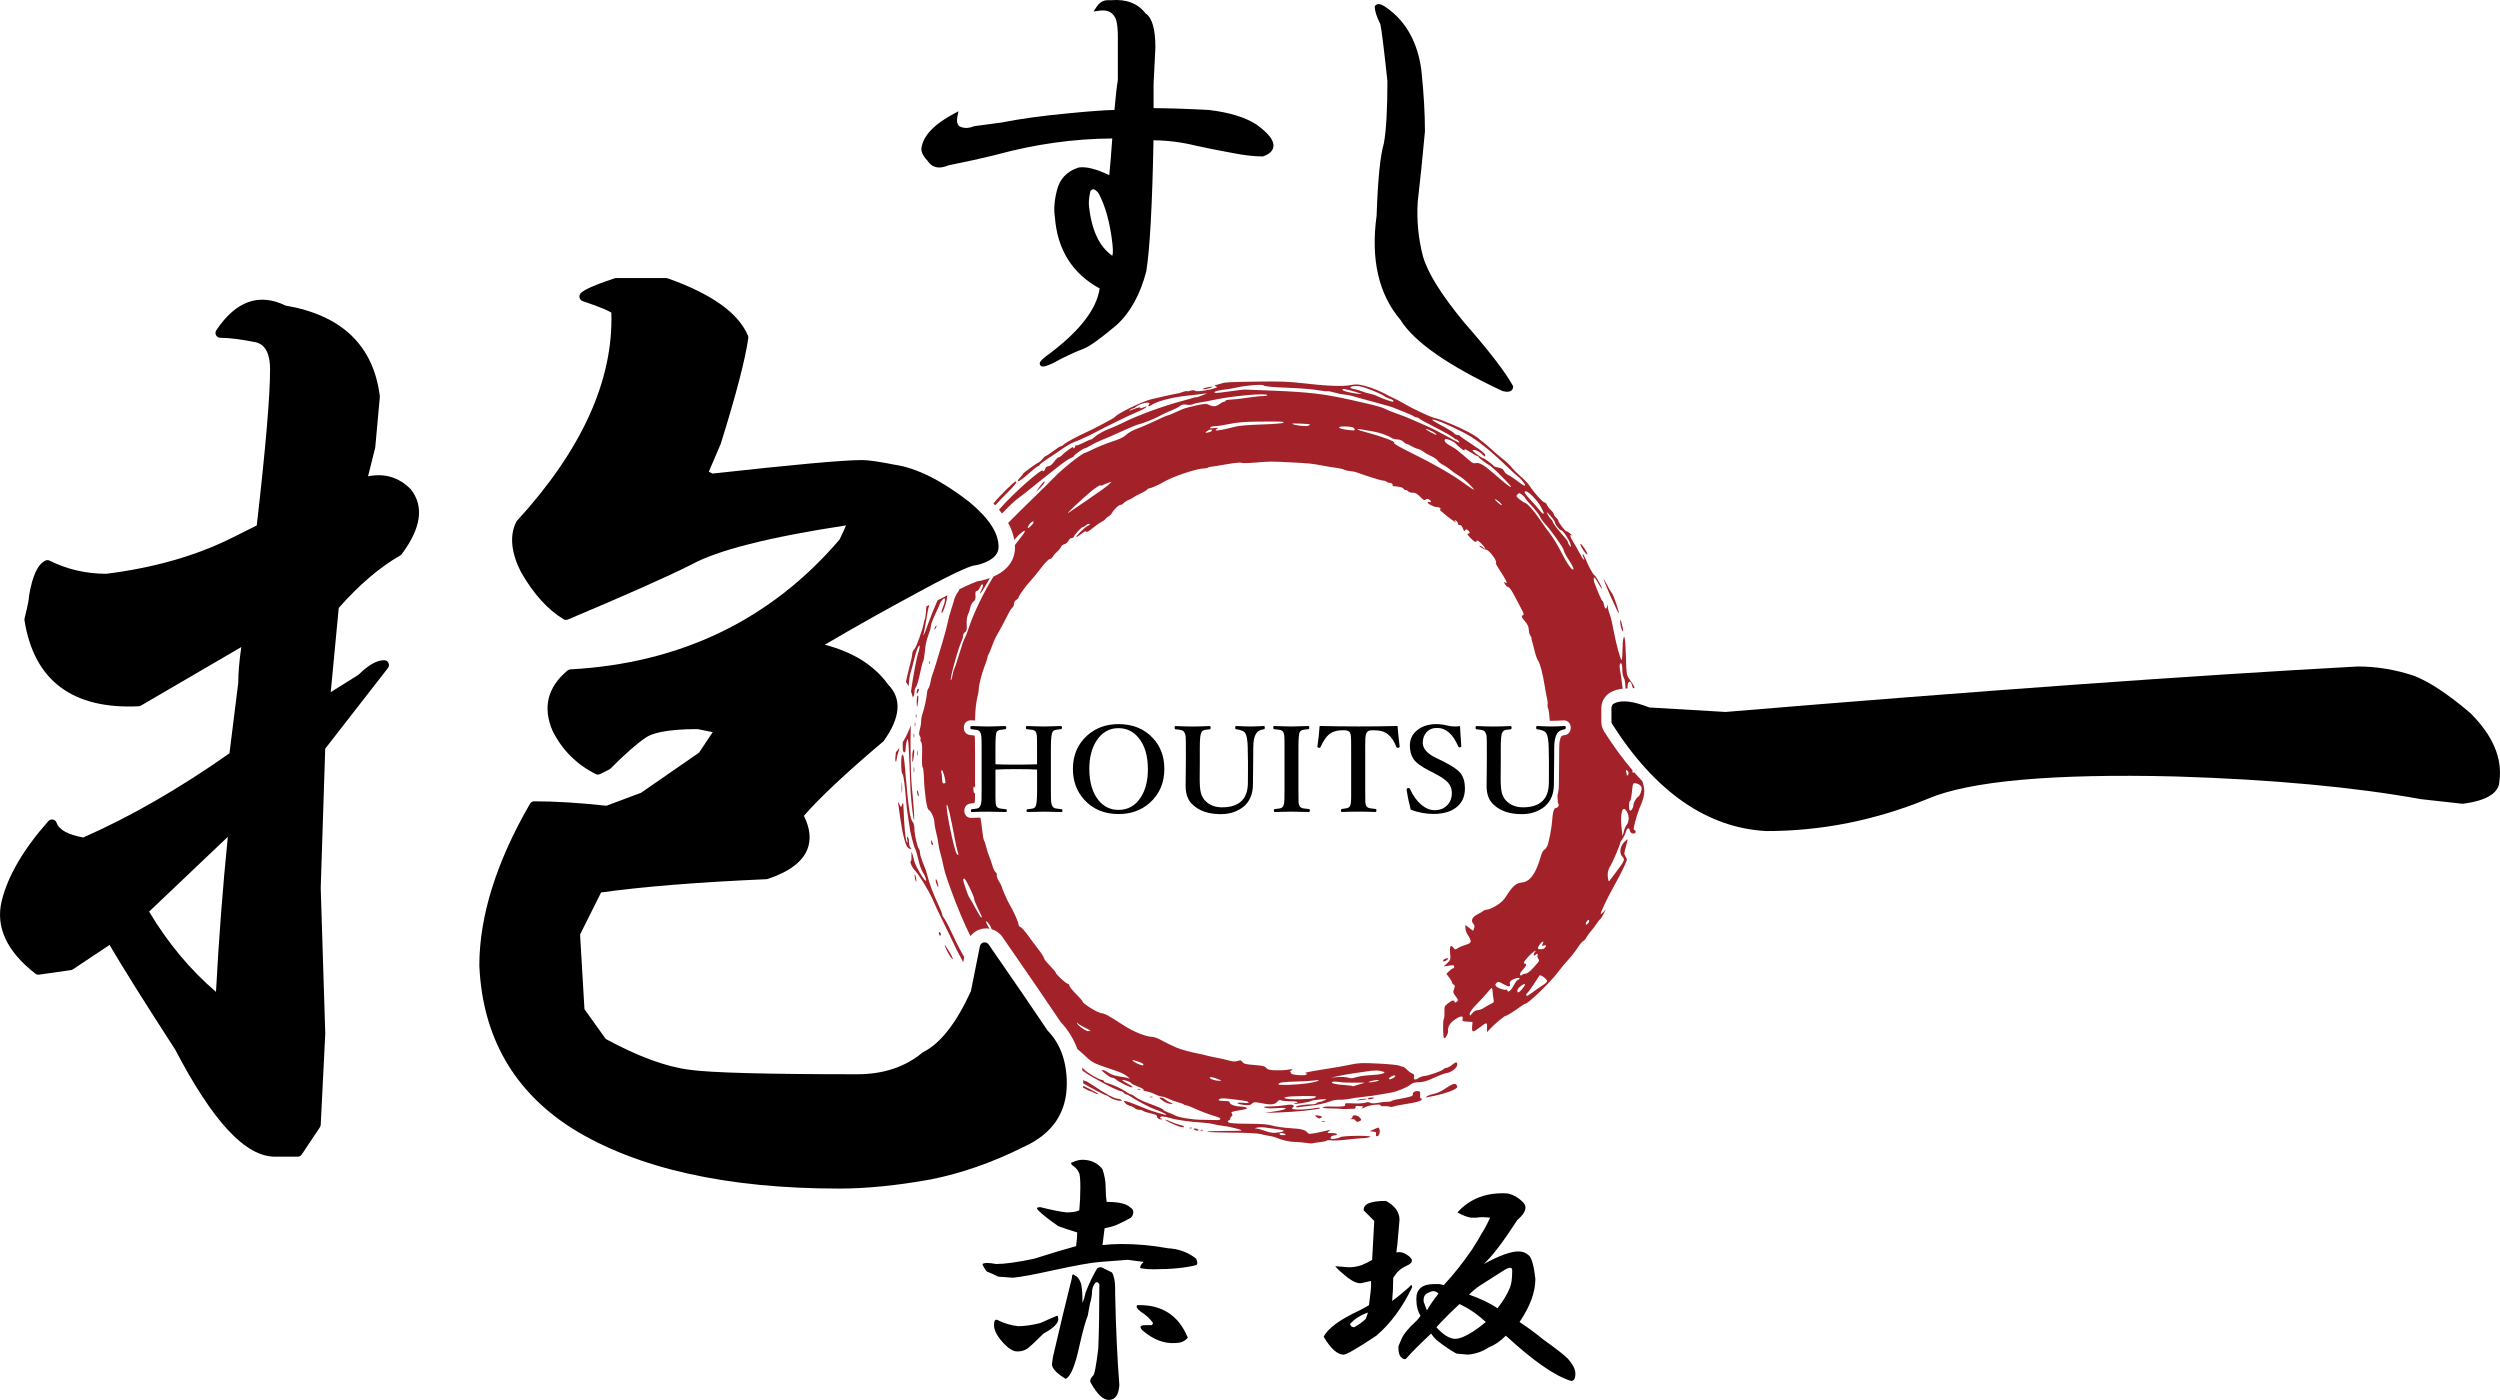 <?xml version="1.0" encoding="UTF-8"?>
<svg id="_レイヤー_2" data-name="レイヤー 2" xmlns="http://www.w3.org/2000/svg" viewBox="0 0 160.724 90">
  <defs>
    <style>
      .cls-1 {
        fill: #a3222a;
      }
    </style>
  </defs>
  <g id="logo">
    <g>
      <g>
        <path class="cls-1" d="M58.874,46.029c0,.098.016.137.036.089.02-.049.02-.129,0-.178-.02-.049-.036-.008-.036.089Z"/>
        <path class="cls-1" d="M58.767,47.399c.019-.048.02-.144.002-.213-.018-.069-.033-.03-.035.087-.001.118.014.174.033.125Z"/>
        <path class="cls-1" d="M58.649,48.641c0,.496.038.467.104-.077.036-.293.028-.403-.027-.369-.042.026-.077.227-.077.446Z"/>
        <path class="cls-1" d="M58.805,46.563h.001c-.002.117.013.174.032.126.019-.048.02-.144.003-.213-.018-.069-.035-.03-.036.087Z"/>
        <path class="cls-1" d="M58.769,49.639c.018-.068.019-.196.002-.284-.017-.089-.031-.033-.032.124-.001.157.013.229.031.161Z"/>
        <path class="cls-1" d="M58.811,56.226c-.018.018-.011.134.016.257.064.292.122.235.062-.062-.025-.125-.06-.212-.078-.194Z"/>
        <path class="cls-1" d="M60.356,59.976c0,.06.023.132.052.161.028.028.064.015.079-.03.015-.045-.008-.118-.052-.161-.058-.058-.079-.05-.079.03Z"/>
        <path class="cls-1" d="M57.99,50.918c.015-.146.015-.387,0-.533-.015-.146-.028-.027-.028.267,0,.293.012.413.028.266Z"/>
        <path class="cls-1" d="M58.223,48.171c0-.284.078-.649.14-.649.028,0,.075.696.104,1.547.029.85.063,1.69.075,1.866.048.685.173,1.725.213,1.765.049.049-.002-.789-.126-2.049-.088-.898-.109-2.663-.077-4.02-.113.338-.28.699-.512,1.085-.008.283-.006.484.007.525.065.204.175.16.175-.07Z"/>
        <path class="cls-1" d="M57.814,48.071c-.036.053-.072.106-.11.16-.032.045-.067.087-.104.127-.005.032-.009.062-.013.087-.032.214-.039.438-.015.498.026.066.06-.005.083-.176.022-.156.061-.318.086-.359.022-.035.047-.161.073-.337Z"/>
        <path class="cls-1" d="M58.52,54.476c-.047-.047-.084-.204-.084-.35,0-.146-.036-.288-.079-.315-.055-.034-.065.024-.032.191.037.196.031.216-.034.111-.082-.131-.162-.992-.207-2.217-.011-.315-.021-.336-.085-.178l-.072.178-.104-.178-.104-.178.036.213c.019.118.07.47.113.782.149,1.093.353,1.865.52,1.978.174.116.262.091.132-.038Z"/>
        <path class="cls-1" d="M58.951,48.411c-.001.157.013.229.031.161.018-.068.018-.196.001-.284-.017-.089-.032-.033-.032.124Z"/>
        <path class="cls-1" d="M58.547,43.219c.053-.157.148-.507.21-.778.132-.568.32-1.037.366-.915.018.047-.014.222-.071.391-.133.396-.34,1.519-.486,2.535.046.12.085.248.116.383.005-.013.011-.021.016-.026.051-.043.093-.183.093-.313,0-.129.044-.279.099-.334.054-.054.166-.43.249-.833.082-.404.178-.769.211-.812.034-.043.082-.319.108-.611.045-.513.093-.718.303-1.299.053-.148.096-.333.096-.413,0-.079.128-.413.285-.741.156-.328.284-.616.284-.642,0-.026.064-.127.141-.226.213-.271.252-.052.073.404-.082.207-.132.393-.111.413.074.074.313-.598.36-1.016.005-.039.01-.078.017-.118-.194.1-.404.211-.635.334-.241.549-.459,1.089-.624,1.559-.123.351-.242.655-.265.675-.023.021-.022-.026.002-.104.023-.078.103-.51.178-.96.071-.426.117-.679.185-.888-.043.023-.085.046-.129.07-.02.011-.04.022-.06.033-.007.064-.012.132-.017.204-.02.286-.052.544-.07.573-.018.03-.047.131-.065.227-.087.478-.496,1.629-.619,1.739-.077.069-.14.209-.14.31-.001.102-.067.425-.148.718-.083.301-.175.69-.26,1.078.06.088.118.182.172.282.039-.472.081-.741.134-.899Z"/>
        <path class="cls-1" d="M77.528,25.009c.157-.026.333-.076.391-.112.07-.043.01-.05-.178-.02-.157.026-.333.076-.391.112-.07.043-.009.05.178.02Z"/>
        <path class="cls-1" d="M64.671,31.766c.583-.571.766-.811.616-.811-.091,0-1.126,1.029-1.421,1.413.039.041.078.081.116.122.225-.253.46-.5.689-.724Z"/>
        <path class="cls-1" d="M102.038,35.648c.069,0-.081-.283-.304-.574-.203-.263-.162-.031.051.291.103.156.217.283.253.283Z"/>
        <path class="cls-1" d="M104.072,39.423c.033-.093-.334-1.162-.44-1.282-.053-.061-.195-.303-.315-.538-.374-.731-.246-.333.255.797.264.594.489,1.055.5,1.024Z"/>
        <path class="cls-1" d="M59.005,44.287c-.039.024-.07.114-.07.2.001.127.014.136.07.049.09-.14.09-.305,0-.249Z"/>
        <path class="cls-1" d="M104.271,40.122c-.083-.312-.104-.343-.108-.165-.002.121.033.328.079.46.127.362.148.145.03-.295Z"/>
        <path class="cls-1" d="M59.057,51.191c.02-.02.014-.121-.012-.225-.026-.104-.064-.173-.083-.154-.02.02-.014.121.012.225.026.104.064.173.083.154Z"/>
        <path class="cls-1" d="M60.142,40.27c-.038.058-.069.138-.069.178,0,.039.031.023.069-.036.038-.058.069-.138.069-.178,0-.039-.031-.023-.069.036Z"/>
        <path class="cls-1" d="M60.74,60.749c-.046,0,.208.543.342.733.258.362.217.138-.054-.302-.146-.237-.276-.431-.288-.431Z"/>
        <path class="cls-1" d="M59.721,42.575c-.003.075.014.117.037.094.024-.024.026-.085.006-.136-.023-.057-.04-.04-.043.043Z"/>
        <path class="cls-1" d="M59.001,44.716c-.037.023-.068.205-.068.405,0,.451.038.422.094-.072.026-.232.016-.359-.026-.333Z"/>
        <path class="cls-1" d="M88.327,72.604l-.275.123.224.023c.182.019.217.049.187.162-.024.092,0,.138.071.138.121,0,.216-.287.15-.456-.052-.137-.024-.138-.357.01Z"/>
        <path class="cls-1" d="M88.141,70.659c.279-.067.288-.098.03-.098-.124,0-.225.032-.225.072,0,.043.079.053.195.026Z"/>
        <path class="cls-1" d="M67.131,30.958c-.031.001-.165.153-.297.337l-.242.336.23-.213c.242-.225.404-.464.309-.459Z"/>
        <path class="cls-1" d="M92.872,70.013c-.204.138-.492.271-.64.297-.149.025-.35.091-.447.146-.233.131-.205.129.54-.031.633-.135,1.263-.374,1.348-.51.024-.04.007-.117-.039-.172-.103-.124-.263-.068-.762.269Z"/>
        <path class="cls-1" d="M85.191,72.079c-.048-.019-.144-.02-.213-.002v-.001c-.069.018-.029.034.088.036.117.001.174-.014.125-.033Z"/>
        <path class="cls-1" d="M84.635,71.808c.159.12.183.123.312.042.071-.045.053-.072-.071-.105-.297-.079-.396-.054-.241.063Z"/>
        <path class="cls-1" d="M87.868,70.659c.056-.05-.386-.012-.563.048-.12.041-.062.047.178.019.196-.022.369-.053.386-.068Z"/>
        <path class="cls-1" d="M105.369,52.038c.376-.834.422-1.182.235-1.756-.006-.018-.011-.036-.017-.052-.172-.183-.343-.371-.512-.567-.099.033-.176-.025-.112-.132 0-0.0 0-0.0 0-0-.635-.747-1.246-1.579-1.831-2.499-.119-.187-.183-.405-.183-.627v-.878c0-.442.25-.847.645-1.045.219-.11.461-.178.727-.206-.008-.066-.017-.133-.025-.202-.048-.391-.112-.835-.143-.987-.06-.295-.022-.495.082-.431.035.022.064.206.064.41s.044.434.098.511c.059.084.095.329.104.686.044-.001.087-.003.132-.002-.001-.269.042-.438.13-.438.064,0,.126.089.151.213.024.118.071.213.105.213.126,0,.068-.121-.323-.673-.116-.164-.14-.345-.16-1.2-.013-.554-.044-1.119-.07-1.256-.044-.238-.048-.241-.099-.071-.03.098-.057.464-.061.814-.004.354-.034.607-.067.569-.068-.076-.328-1.016-.437-1.578-.183-.947-.227-1.138-.324-1.388-.057-.148-.108-.356-.113-.463-.008-.168-.014-.172-.041-.034-.046.239-.15.194-.203-.089-.026-.137-.07-.249-.099-.249-.047,0-.247-.448-.499-1.114-.047-.124-.074-.284-.06-.355.018-.091.094-.009.256.279.127.225.247.409.267.409.07,0-.388-.836-.479-.871-.094-.037-.37-.549-.599-1.11-.07-.171-.138-.277-.152-.235-.014.041.012.145.057.23.058.11.06.141.003.106-.044-.027-.159-.205-.255-.397-.097-.191-.272-.499-.39-.684-.25-.395-.291-.605-.085-.444.07.055.032.012-.086-.096-.118-.107-.25-.195-.294-.195-.085,0-.53-.583-.53-.694,0-.037-.064-.124-.142-.195-.078-.071-.142-.166-.142-.212,0-.046-.083-.161-.186-.256-.102-.095-.213-.244-.247-.332-.034-.088-.106-.16-.16-.16-.107,0-.71-.67-.958-1.067-.086-.137-.343-.409-.571-.604-.228-.196-.491-.46-.586-.586-.095-.127-.364-.381-.599-.566-.234-.184-.574-.474-.753-.644-.18-.17-.404-.362-.498-.426-.094-.064-.187-.137-.207-.161-.162-.202-1.1-.704-1.92-1.026-.176-.069-.416-.166-.534-.216-.117-.049-.325-.114-.462-.144-.27-.059-1.455-.621-2.026-.961-.196-.116-.435-.244-.534-.283-.098-.04-.233-.104-.302-.143-.531-.303-1.139-.556-1.637-.68-.403-.101-.549-.107-.898-.038-.491.096-1.558.052-3.101-.129-.827-.098-1.465-.12-2.844-.1-1.825.026-2.126.041-2.311.112-.059.023-.203.064-.32.091-.187.044-.196.056-.072.102.122.045.107.062-.107.132-.441.141-1.155.229-1.247.152-.052-.044-.151-.047-.254-.009-.092.035-.204.05-.246.035-.043-.015-.171.01-.284.055-.113.046-.27.09-.348.099s-.366.068-.64.132c-.273.064-.719.165-.991.225-.579.129-2.237.934-2.377,1.155-.043.068-1.388.78-1.93,1.022-.525.234-1.273.645-1.354.742-.047.057-.123.103-.17.103-.047,0-.275.143-.507.318-.232.175-.448.319-.482.32-.033.001-.126.085-.205.186-.079.101-.196.205-.259.231-.173.072-1.0.68-1.002.737-.001.028-.089.137-.195.244-.125.126-.162.204-.106.223.049.016.34-.197.648-.475.308-.278.595-.504.639-.504s.079-.027.079-.06c0-.05.438-.371.842-.616.065-.039.336-.226.603-.414.268-.189.607-.386.755-.438.148-.052.329-.126.403-.164.073-.038.229-.109.347-.158.118-.049.358-.166.534-.259.853-.455,2.292-1.158,2.737-1.339.274-.111.546-.249.605-.306.112-.11.09-.107-.249.03-.059.024-.106.01-.106-.032,0-.041-.184.004-.409.1-.225.097-.347.127-.271.067.076-.059.17-.108.208-.108.039,0,.12-.043.182-.095.318-.271,1.062-.398.851-.145-.104.126.005.127.187.003.335-.229,1.307-.485,2.203-.58.508-.054,1.036-.117,1.173-.141.215-.037.2-.023-.106.102-.195.08-.387.14-.426.135-.04-.006-.121.008-.179.032-.058.023-.418.126-.798.226-1.19.317-2.825.923-3.771,1.399-.225.113-.589.274-.809.356-.401.15-.816.389-1.028.593-.062.06-.144.108-.182.108-.039,0-.257.095-.484.212-.228.116-.442.194-.477.173-.035-.022-.054-.001-.044.046.011.047-.025.102-.079.121-.066.024-.081.006-.043-.056.077-.124-.535.303-.705.492-.075.082-.177.15-.227.15-.05,0-.181.126-.291.28-.125.176-.267.289-.378.302-.098.012-.178.06-.178.107,0,.047-.04.125-.089.174-.069.069-.089.069-.089.002,0-.218-1.952,1.505-2.718,2.401-.03.036-.063.073-.095.111.068.081.131.162.192.243.426-.458.825-.837,1.108-1.035.126-.089.437-.33.69-.538.467-.381.805-.651,1.847-1.469.317-.249.664-.484.772-.523.107-.038.195-.093.195-.122,0-.07.607-.503.706-.503.044,0,.2-.077.347-.17.148-.093.443-.241.657-.327.517-.211.688-.286,1.544-.674.401-.182.798-.344.882-.36.246-.048,1.141-.406,1.41-.565.137-.081.44-.224.675-.317.235-.094.505-.23.601-.304.132-.101.239-.123.439-.089.148.025.329.01.411-.034.081-.043.267-.091.414-.107.147-.016.572-.095.943-.175,1.173-.254,3.414-.449,3.414-.297,0,.035-.12.061-.267.057-.146-.004-.603.045-1.013.108-.41.062-.891.117-1.067.12-.176.003-.33.038-.343.077-.013.039-.065.071-.115.071-.05,0-.172.064-.272.142-.208.163-.44.178-.684.043-.145-.081-.267-.074-.818.044-.356.077-.743.182-.861.234-.69.307-.886.389-.924.389-.052,0-.543.217-1.138.502-.235.112-.635.28-.889.372-.254.093-.558.265-.676.383-.149.149-.421.282-.889.433-.371.12-.906.333-1.188.473-.283.14-.531.255-.554.255-.183,0-1.517,1.06-2.049,1.628-.124.133-.706.708-1.293,1.278-.677.658-1.217,1.192-1.622,1.604.201.366.331.729.394,1.092.171-.203.359-.394.5-.494.305-.217.233-.053-.231.529-.085.106-.163.209-.23.299.003.056.006.112.006.169,0,.497-.198,1.329-1.381,1.854-.626.993-1.311,2.414-1.631,3.419-.068.215-.167.461-.22.546-.052.085-.208.533-.346.995-.138.463-.282.896-.321.962-.039.067-.091.252-.116.41-.026.16-.07.304-.1.322-.127.078.483-2.126.723-2.613.033-.068.061-.186.061-.263,0-.077.056-.171.124-.209.1-.056.12-.151.103-.497-.014-.275.016-.5.083-.63.057-.111.127-.322.154-.468.028-.146.117-.313.199-.371.117-.082.145-.166.128-.389-.015-.211.006-.285.083-.285.057,0,.144-.096.192-.213.049-.118.116-.213.151-.213.092,0,.076.122-.046.359-.213.413.007.199.243-.235.088-.163.207-.368.31-.536-.159.059-.332.113-.523.161-.071.018-.144.029-.217.034-.097.025-.405.126-1.222.526-.024.065-.062.139-.108.197-.118.151-.222.387-.264.596-.008.039-.079.263-.157.498-.079.235-.181.619-.228.853-.047.235-.195.795-.331,1.244-.136.45-.328,1.09-.428,1.423-.1.332-.206.654-.236.714-.03.06-.078.252-.107.427-.028.174-.089.362-.133.417-.045.055-.084.167-.088.249-.012.267-.182,1.067-.284,1.342-.055.148-.101.384-.101.525,0,.141-.038.383-.084.538-.066.219-.065.312.002.42.048.076.067.171.043.21-.024.039-.006.118.041.174.058.07.077.336.057.849-.015.411.002.757.037.768.035.012.074.324.086.694.032.97.181,1.995.297,2.04.144.055.375.552.375.806,0,.123.051.42.114.661.062.24.123.549.134.686.011.137.072.425.135.64.063.215.147.567.187.782.04.215.146.599.237.853.09.254.198.558.239.676.341.969.935,2.379,1.274,3.024.182-.238.445-.41.75-.473.162-.033.324-.031.48-.003-.024-.033-.051-.074-.079-.121-.229-.381-.177-.502.064-.148.071.105.127.222.144.298.274.08.52.248.69.493,1.701,2.456,2.962,4.298,3.751,5.478.472.498.83,1.078,1.071,1.736.127.1.272.225.403.35.546.517.605.55,1.599.883.845.283.984.345,1.251.559.137.11.145.129.036.086-.078-.031-.222-.066-.32-.078-.502-.062-.761-.139-.984-.29-.309-.21-.557-.228-.296-.02.387.306.46.352.56.352.057,0,.155.045.216.099.21.186.946.548,1.063.522.071-.015-.049-.112-.311-.249-.234-.123-.375-.225-.313-.227.164-.005.562.143.562.208,0,.031.194.128.431.217.247.093.397.183.35.212-.045.028.04.07.191.094.15.024.399.108.554.188.155.079.348.144.43.144.081,0,.263.059.405.131.141.072.412.173.601.224.19.051.375.12.412.153.037.033.11.06.162.06.052,0,.294.091.537.203.445.203.925.382,1.422.53.34.101.303.232-.061.211-.153-.009-.566-.016-.918-.016-.576,0-1.523-.158-1.706-.285-.039-.027-.223-.105-.409-.174-.186-.069-.338-.146-.338-.173,0-.06-.239-.167-.994-.442-.326-.119-.687-.295-.8-.39-.114-.096-.246-.174-.295-.174-.048,0-.213-.09-.368-.199-.254-.18-.808-.428-1.223-.547-.088-.025-.16-.076-.16-.112,0-.036-.049-.066-.11-.066-.172,0-1.032-.513-1.168-.698-.014-.018-.055-.052-.112-.094.009.063.019.126.027.191.019.015.038.029.058.043.445.342,2.189,1.269,2.387,1.269.06,0,.149.048.198.107.049.058.125.107.17.107.045,0,.199.079.342.177.332.226,1.255.713,1.483.782.28.086.795.328.764.359-.016.016-.251-.039-.522-.121-.554-.168-.539-.163-1.408-.515-.737-.299-.934-.33-.716-.112.079.079.219.158.31.175.091.018.221.081.287.141.066.06.2.108.296.108s.206.031.243.068c.037.037.26.11.494.163.319.072.422.125.408.209-.018.105.254.238.33.162.018-.018-.005-.032-.05-.032-.046,0-.083-.032-.083-.071,0-.101.263-.086.672.037.393.119,1.346.254,1.995.283.235.01.586.059.782.108.195.049.467.098.604.108.321.024,1.23.249,1.185.294-.019.019-.537.033-1.15.033-.614-.001-1.094.02-1.067.048.027.027.742.053,1.589.059.927.006,1.668.044,1.861.094.176.047.432.1.569.119.137.019.313.062.391.096.404.173.885.286,1.239.291.218.003.54.031.716.062h-.001c.176.031.368.041.427.022.059-.019.267-.051.462-.071.196-.02.389-.062.431-.095.041-.033.186-.042.32-.02.135.022.565.001.955-.046.391-.047.879-.091,1.083-.097.204-.006.406-.046.448-.087.101-.101-1.812-.075-1.939.026-.049.04-.211.086-.359.102-.215.024-.265.008-.248-.081.011-.061.108-.12.216-.133.324-.037.219-.155-.138-.155-.314,0-.326-.007-.195-.112.133-.108.131-.11-.04-.064-.098.025-.416.095-.707.154-.442.09-.542.091-.606.011-.158-.197-.388-.259-1.145-.306-.428-.027-.938-.099-1.133-.162-.263-.085-.663-.115-1.543-.119-.832-.004-1.214-.032-1.274-.092-.068-.068-.061-.096.031-.132.065-.025.103-.07.084-.101-.019-.031.014-.095.072-.144.078-.064.086-.113.031-.18-.085-.102-.011-.136.465-.212.482-.077.566-.111.454-.182-.054-.034-.213-.063-.355-.064-.342-.001-.704-.133-.704-.257,0-.073-.098-.1-.355-.1-.195,0-.355-.028-.355-.063,0-.107.244-.133.682-.074.231.032.605.078.829.102.225.025.409.079.409.121,0,.049-.125.061-.355.033-.196-.023-.356-.014-.356.02,0,.035.177.085.394.112.323.041.419.027.533-.077.13-.118.175-.119.69-.018.574.111.811.076.985-.15.052-.066.125-.082.213-.044.074.031.35.058.612.059.262.001.46.028.44.061-.02.032-.088.06-.151.06-.063,0-.096.018-.075.039.049.049.99-.108,1.087-.181.039-.03.295-.073.569-.096.469-.04.485-.036.284.06-.117.056-.267.103-.333.105-.066.002-.14.035-.164.074-.024.039-.146.071-.271.071-.471.001-1.045.087-1.045.157,0,.04.072.054.16.033.088-.022.384-.06.658-.085.484-.043,1.059-.171,1.493-.333.117-.043.348-.074.514-.067.166.007.444-.02.62-.059.175-.04.52-.09.766-.111.386-.034.945-.115,1.441-.209.078-.015.27-.048.427-.074.403-.068,1.031-.321,1.268-.512.149-.12.292-.162.558-.162.269,0,.509-.071.969-.287.336-.157.692-.292.792-.3.279-.021.677-.321.692-.521.018-.22-.081-.218-.346.005-.116.098-.269.178-.339.178-.07,0-.166.046-.213.102-.09.109-1.003.422-1.256.432-.083.003-.236.061-.34.13-.22.144-.33.107-.278-.094.027-.101-.011-.16-.131-.209-.093-.037-.243-.15-.336-.25-.092-.1-.212-.182-.267-.182-.055,0-.155-.032-.224-.07-.068-.039-.667-.098-1.332-.131-1.053-.052-1.287-.043-1.813.07-.333.071-1.021.194-1.529.272-1.054.163-1.557.266-1.354.278.102.006.118.029.058.088-.097.097-1.038.015-.976-.086.022-.036,0-.065-.049-.065-.05,0-.029-.048.049-.111.128-.104.116-.108-.182-.054-.176.031-.543.05-.816.041-.396-.012-.519-.044-.605-.154-.087-.111-.236-.148-.768-.188-.544-.041-.678-.074-.76-.191-.083-.12-.131-.131-.306-.069-.153.053-.308.044-.592-.035-.211-.058-.544-.134-.74-.167-.196-.034-.484-.096-.64-.14-.157-.043-.429-.106-.605-.138-.386-.071-1.118-.271-1.315-.359-.51-.227-.682-.311-1.028-.499-.213-.116-.468-.211-.567-.211-.401,0-1.2-.321-1.854-.745-1.029-.666-1.151-.732-1.457-.787-.278-.05-1.173-.616-1.173-.742,0-.035-.192-.254-.427-.487-.234-.233-.426-.475-.426-.538,0-.062-.047-.114-.103-.114-.108,0-.797-.642-.772-.719.008-.024-.16-.223-.373-.442-.213-.218-.388-.443-.388-.498,0-.055-.152-.295-.338-.533-.186-.238-.498-.656-.694-.929-.195-.273-.412-.511-.48-.53-.069-.019-.124-.097-.124-.175,0-.143-.316-.843-.584-1.294-.133-.225-.469-.996-.51-1.173-.009-.039-.087-.183-.174-.32-.087-.137-.144-.306-.126-.378.018-.071-.011-.145-.064-.166-.053-.02-.15-.219-.216-.44-.065-.222-.161-.499-.213-.616-.052-.118-.133-.373-.181-.569-.048-.196-.113-.39-.146-.434-.033-.043-.094-.408-.135-.811-.024-.234-.061-.472-.1-.654-.2.004-.398.009-.59.017l-.016 0c-.21,0-.423-.157-.423-.456,0-.282.185-.436.369-.463l.018-.002c.147-.014.225-.025.264-.031.009-.028.025-.095.032-.227.003-.061.006-.192.006-.391-.08-.013-.109-.096-.108-.305.001-.183.053-.182.108-.037v-1.121c-.003-.091-.004-.174-.002-.242.001-.042.002-.12.002-.218v-.356c-0-.156-.001-.326-.003-.493-.002-.27-.004-.515-.005-.739-.003-.069-.006-.107-.008-.127-.003-.034-.01-.063-.018-.087-.031-.005-.107-.016-.293-.033-.194-.022-.395-.176-.395-.465,0-.314.216-.478.43-.478.041,0,.143.003.292.007.016-.725.058-1.085.143-1.455.064-.274.108-.524.099-.557-.034-.129.193-1.035.37-1.475.103-.257.187-.515.187-.572,0-.058.027-.135.06-.173.033-.037.134-.275.224-.53.09-.254.231-.573.313-.708.173-.285.633-1.147.784-1.466.057-.121.153-.261.215-.311.061-.051.111-.167.111-.258,0-.094.062-.2.142-.243.078-.042.143-.107.143-.145,0-.102.482-.775.761-1.063.133-.137.439-.511.682-.833.244-.322.496-.585.563-.586.067-.002.159-.073.204-.158.045-.085.173-.23.283-.323.11-.093.219-.228.242-.3.023-.073.122-.152.22-.177.098-.024.213-.123.258-.22.044-.096.139-.176.211-.176.072,0,.131-.032.131-.07,0-.099.498-.64.589-.64.042,0,.132-.051.201-.114.069-.062.168-.098.219-.079.058.022.027.061-.085.107-.194.08-.855.726-.742.726.038,0,.186-.096.329-.213.174-.144.269-.184.29-.124.02.057.154-.014.379-.202.192-.161.451-.345.576-.409.125-.064.253-.157.284-.206.031-.049.121-.124.199-.167.078-.043.175-.139.214-.213.118-.223.435-.526.55-.526.059,0,.149-.05.199-.111.051-.061.205-.158.344-.216.139-.058.27-.128.29-.157.021-.028.207-.129.414-.224.207-.095.41-.214.453-.266.043-.051.117-.093.166-.093.089,0,.613-.228.819-.355.62-.385,2.213-.925,2.727-.925.091,0,.186-.02.211-.046.026-.025.135-.054.243-.065.108-.011.564-.084,1.013-.163.449-.078.849-.117.889-.086.04.031.425.027.855-.009.993-.083,1.008-.083,2.239-.021,1.314.066,1.413.075,2.098.207.313.06.726.127.917.149.192.022.411.074.488.115.076.041.255.084.398.096.143.012.308.04.366.061.722.263,1.621.545,1.741.545.083,0,.182.029.219.065.037.036.147.076.245.09.098.014.17.065.16.113-.01.048.006.089.036.091.437.033.624.082.675.173.034.061.088.094.12.074.032-.02.098.011.146.069.049.059.182.106.296.106.213,0,.294.048.595.353.132.135.192.156.256.093.058-.058.124-.062.215-.013.157.084.178.22.025.162-.058-.023-.107-.012-.107.023,0,.102.397.307.593.307.185,0,.319.111.188.154-.068.023.871.776,1.032.829.039.012.023-.011-.035-.052-.066-.047-.074-.075-.022-.077.09-.001.196.13.2.248.001.039.05.063.11.053.064-.01.142.076.195.213.068.179.102.208.152.129.053-.085.083-.086.177-.009.144.12.143.217-.003.217-.077,0-.016.099.183.298.237.237.311.277.361.196.05-.082.112-.053.315.142.254.247.363.481.122.263-.072-.065-.176-.117-.231-.115-.108.003.275.237.398.243.219.01.77.748.649.87-.02.02.085.218.234.439.149.221.324.505.387.631.11.216.109.227-.009.181-.118-.045-.118-.037-.01.127.063.095.16.174.213.174.054,0,.23.256.391.569.161.313.369.708.462.88.124.226.146.32.081.344-.136.05-.108.136.132.409.156.178.225.333.235.53.008.153.053.325.102.384.048.058.082.133.074.166-.007.033.005.108.028.167.023.058.094.33.158.604.064.274.172.578.241.676.131.187.29.809.436,1.707.048.293.113.639.145.769.032.13.043.277.024.326s0,.179.042.288c.034.091.076.414.101.769.019 0.0.038 0.0.055 0.0.186,0,.458-.01.833-.029l.019-.001c.217,0,.438.162.438.471,0,.3-.198.457-.395.479-.114.014-.188.047-.217.096-.05.081-.128.27-.128.706l-.007.966c-.01.645-.015,1.115-.015,1.4,0,.254-.031.488-.09.705.007.312.023.52.045.52.035,0,.045.064.025.142-.02.078-.095.143-.165.143-.134,0-.219.295-.254.889-.023.38-.202,1.305-.299,1.541-.043.104-.133.221-.201.259-.067.037-.162.208-.209.379-.318,1.142-.699,1.677-1.23,1.727-.368.035-.598.231-.974.83-.194.309-.364.475-.683.665-.234.139-.497.253-.584.253-.087,0-.191.032-.23.072-.04.039-.214.143-.388.231-.345.174-.441.401-.258.609.074.084.086.167.042.283l-.063.165-.249-.191-.25-.19.005.204c.003.112.066.3.141.417.295.462.277.54-.152.669-.167.051-.382.142-.479.205-.16.105-.18.105-.262-.006-.188-.257-.272-.141-.23.319.038.423.032.446-.186.65l-.226.212.338-.05c.28-.042.338-.031.338.061,0,.061-.033.111-.074.111-.041,0-.154.08-.252.178l-.178.178.182.237c.099.131.181.273.181.316,0,.044.048.106.106.138.088.049.092.097.022.282-.075.2-.065.247.106.47.173.227.179.257.073.344-.091.076-.123.077-.146.007-.044-.133-.143-.11-.415.098-.229.175-.245.213-.233.558.007.204-.015.415-.048.47-.062.101-.049,1.138.015,1.202.08.079.288-.288.268-.472-.03-.273.143-.532.508-.763.325-.205.491-.194.421.03-.036.115.003.135.299.154l.341.022-.023.264c-.035.402.033.43.389.158.56-.428.58-.43.567-.072l-.01.312.25-.264c.287-.303.878-.79.959-.79.071,0,.613-.339.938-.586.141-.108.29-.196.329-.196.18,0,1.668-1.443,2.098-2.033.167-.23.463-.589.657-.795.194-.206.464-.551.602-.767.137-.215.299-.41.359-.433.06-.023.153-.126.206-.228.053-.103.183-.283.287-.4.104-.118.266-.331.359-.474.093-.144.203-.282.244-.307.041-.026.14-.181.22-.344l.145-.297-.148.17c-.081.094-.164.153-.184.133-.044-.044.414-1.006.856-1.796.432-.773.821-1.572.821-1.69,0-.053-.044-.156-.098-.23-.084-.115-.079-.199.034-.596.073-.254.123-.472.111-.484-.012-.012-.11.07-.218.183-.269.281-.328.718-.123.922.188.189.161.261-.376.97-.237.313-.439.582-.449.599-.051.08-.101-.084-.11-.361-.007-.219.042-.391.169-.593.157-.251.633-1.375.633-1.496,0-.025.067-.14.149-.254.082-.115.18-.322.218-.46.075-.271.224-.295.261-.041.027.183.368.227.368.048,0-.058-.035-.107-.077-.107-.049,0-.06-.085-.031-.231.058-.289.239-.896.323-1.084ZM60.675,50.367c-.075,0-.107-.078-.107-.267-.001-.146-.02-.339-.044-.427-.024-.09-.011-.16.031-.16.062,0,.228.571.228.786,0,.037-.048.068-.107.068ZM61.514,54.902c-.185-.238-.783-3.212-.636-3.164.07.023.227.702.504,2.18.069.37.155.75.192.845.076.199.044.271-.059.138ZM82.488,72.978c-.127.001-.231-.031-.231-.07,0-.09.216-.09.355,0,.081.052.051.069-.124.07ZM80.835,72.488c.137-.025.393-.02.569.009.176.03.504.076.729.101.47.052.527.129.142.194-.4.066-.586.048-.977-.097-.196-.072-.435-.137-.534-.146-.142-.012-.129-.024.072-.06ZM87.519,69.677c-.176.047-.37.106-.43.131-.061.025-.126.031-.145.012-.019-.019-.28-.05-.58-.069-.559-.035-.875-.129-.681-.203.054-.02.258-.013.452.017.195.03.657.048,1.029.04.643-.013.66-.01.355.072ZM88.639,69.46c-.029.031-.199.079-.377.106-.178.027-.299.023-.267-.008.075-.074.713-.171.644-.098ZM89.656,69.139c.064,0,.065.024.002.099-.098.118-.362.198-.362.11,0-.072.236-.21.36-.21ZM86.061,69.174c.274-.057.61-.119.747-.137.137-.019.565-.083.95-.142.635-.099.859-.097,1.183.007.225.073-.168.187-.719.209-.305.012-.691.057-.859.101-.168.043-.354.09-.412.103-.058.014-.203-.005-.32-.041-.117-.036-.405-.051-.64-.031l-.427.035.498-.103ZM84.479,70.596c-.183.073-1.436.107-1.724.047-.243-.051-.245-.053-.071-.113.207-.071,1.92-.097,1.92-.03,0,.026-.056.068-.124.095ZM83.343,69.531c.478-.013,1.013-.045,1.189-.07.237-.034.289-.027.203.028-.064.041-.352.11-.64.152-.711.104-1.91.148-1.91.069,0-.113.271-.155,1.158-.179ZM78.239,69.354c.078.033.19.075.249.095.058.019.011.035-.107.035-.251,0-.605-.117-.605-.202,0-.062.229-.027.463.072ZM72.942,68.176c.335.091.569.198.569.261,0,.035-.024.06-.053.057-.143-.015-.52-.183-.601-.27-.077-.081-.063-.089.086-.048ZM69.29,65.777c.019.047.209.168.421.269.212.1.386.198.386.216,0,.019-.059.034-.131.034-.169,0-.724-.4-.716-.516.005-.068.014-.068.04-.002ZM61.996,56.482c.084,0,.635,1.147.635,1.323,0,.061.112.339.249.617.137.278.249.515.249.527,0,.012-.024.022-.053.022-.03,0-.194-.264-.366-.586-.172-.323-.351-.635-.397-.694-.083-.104-.392-1.003-.392-1.139,0-.039.034-.07.076-.07ZM66.328,33.764c-.092.098-.194.178-.228.178-.079,0,.047-.234.191-.354.186-.154.216-.014.038.177ZM71.306,31.132c-.086.091-.657.505-1.269.92-.612.414-1.209.821-1.326.904-.331.235.861-.899,1.442-1.372.285-.232.549-.402.586-.379.037.023.108.016.157-.015.049-.031.196-.094.327-.14l.238-.083-.156.166ZM99.188,60.535c.041,0,.036.061-.011.149-.071.133-.064.144.069.102.164-.052.195.029.063.161-.091.091-.358.116-.434.04-.056-.056.219-.452.313-.452ZM95.863,64.532c-.111.049-.312.162-.444.251-.133.089-.324.161-.424.161-.114,0-.244.074-.343.195-.155.19-.161.191-.163.036-.002-.103.167-.332.477-.648.264-.269.571-.605.682-.747.112-.142.226-.258.254-.258.028,0,.054.104.058.231.003.127.028.334.056.46.044.204.028.238-.154.319ZM97.308,63.37c-.141.298-.403.489-.403.295,0-.044-.027-.064-.06-.043-.094.058-.555-.091-.655-.211-.074-.09-.07-.129.019-.219.099-.099.143-.092.443.076.354.198.473.193.418-.017-.039-.151.064-.246.385-.354.234-.078.344.018.119.104-.061.024-.182.19-.267.37ZM97.858,63.587c-.216.257-.333.281-.301.062.023-.155.485-.492.485-.353,0,.04-.083.171-.184.291ZM97.851,62.675c-.056.056-.091.054-.129-.006-.03-.048.042-.18.17-.312.221-.228.286-.4.15-.4-.039,0-.071-.032-.071-.071,0-.101.492-.633.669-.724.122-.062.132-.059.059.018-.12.127-.124.342-.003.222.119-.119.203-.107.153.022-.023.059-.001.156.048.215.073.087.064.137-.043.266-.381.459-.643.691-.776.691-.082,0-.184.035-.227.078ZM99.162,63.354c-.166.104-.443.297-.614.428-.172.131-.34.238-.373.238-.086,0-.076-.125.015-.181.042-.026.226-.276.409-.555.183-.28.353-.536.377-.57.058-.079.489.237.489.359,0,.051-.136.178-.303.282ZM99.675,33.159c.158.176.287.361.287.412.001.128.295.513.393.513.107,0,.489.542.588.836.043.127.07.231.061.231-.056,0-.188-.185-.188-.264,0-.052-.122-.229-.27-.395-.386-.429-.725-.878-.725-.959,0-.039-.05-.112-.111-.162-.061-.051-.158-.191-.216-.311-.091-.191-.068-.178.182.102ZM99.078,32.613c.095.189.174.357.174.373,0,.093-.136.002-.272-.182-.086-.116-.354-.423-.596-.681-.346-.37-.417-.482-.337-.532.14-.087.801.569,1.03,1.022ZM87.516,24.853c.383.099,1.38.509,1.46.601.039.045.191.119.338.166.146.047.267.114.267.15,0,.036-.024.062-.053.059-.136-.019-.786-.257-.978-.359-.117-.062-.337-.135-.487-.162-.151-.027-.375-.094-.498-.148-.123-.054-.344-.117-.49-.141-.146-.024-.267-.07-.267-.103,0-.095.434-.133.709-.062ZM86.329,25.009c.034-.034.67.128,1.154.292.182.062-.329.011-.695-.069-.421-.092-.534-.147-.459-.223ZM77.759,27.781c-.088.024-.192.043-.231.041-.106-.002.19-.21.298-.21.153,0,.105.123-.067.169ZM82.502,27.182c-.037.037-.669.086-1.404.108-.882.027-1.474.079-1.742.154-.223.061-.549.139-.726.171-.481.089-.558.083-.403-.035.115-.087.096-.094-.171-.058-.217.029-.287.018-.25-.041.028-.045.169-.083.313-.083.144-0.0.562-.065.928-.142.491-.103.976-.143,1.849-.151,1.531-.014,1.69-.006,1.607.077ZM84.12,27.368c-.127.073-.951-.027-1.05-.127-.041-.041,1.1.006,1.157.047.008.006-.04.042-.107.08ZM86.63,27.636c-.674-.084-.739-.24-.088-.217.407.015.547.069.55.212.001.053-.069.054-.462.005ZM86.914,25.724c-1.693-.388-2.776-.519-5.048-.607-.978-.038-1.81-.071-1.849-.074-.039-.002-.439.047-.889.109-.945.131-1.089.137-1.036.051.038-.061.308-.121.823-.182.137-.016.409-.066.604-.111.577-.132,1.618-.215,1.714-.136.094.078.45.11,1.948.174.567.024,1.27.087,1.562.14.292.053.555.081.584.063.03-.018.233.02.454.084.22.064.518.124.66.133.236.016.45.069,1.433.354.176.051.592.165.925.252.332.087.668.187.747.221s.398.161.711.283c.313.121.599.25.636.287.037.036.11.065.163.065.052,0,.134.034.181.075.098.085.24.162,1.291.703.413.213.814.444.891.515.076.071.167.129.204.129.036,0,.105.048.154.107.146.176,0,.115-.764-.316-.401-.227-1.009-.533-1.351-.681-.343-.148-.783-.341-.979-.429-.195-.087-.611-.248-.924-.358-.313-.109-.633-.239-.711-.288-.131-.083-.622-.223-1.351-.385-.156-.035-.508-.115-.782-.178ZM92.351,27.965c-.075-.007-.603-.291-.671-.361-.11-.115.48.141.6.261.057.057.089.102.071.101ZM94.202,31.121c-.836-.609-1.913-1.234-3.365-1.952-.93-.46-1.3-.675-1.213-.706.152-.053-.83-.423-1.768-.665-.343-.089-.607-.178-.587-.198.034-.034.151-.018,1.03.142.419.076.943.262,1.171.416.077.052.245.095.373.095.138,0,.291.058.375.142.078.078.173.142.21.142.036,0,.177.065.312.145.135.079.321.16.413.177.093.018.247.096.345.174.098.078.331.211.519.295.187.085.372.213.411.286.039.073.197.196.351.275.154.078.385.235.513.347.128.112.345.265.482.339s.422.303.635.506c.212.204.372.384.355.4-.017.017-.27-.145-.564-.359ZM96.549,32.472c-.019.019-.14-.058-.268-.172-.278-.249-.182-.282.104-.036.11.095.183.188.164.208ZM97.139,31.31c-.081,0-.396-.249-1.148-.904-.6-.523-.89-.687-1.117-.63-.115.029-.22-.008-.34-.119-.096-.088-.292-.256-.436-.373-.144-.117-.332-.272-.417-.345-.085-.073-.269-.19-.408-.262-.326-.167-.469-.335-.371-.434.075-.075.604.144.691.287.023.037.169.168.325.291.189.15.268.184.237.103-.033-.086.073-.046.357.136.222.142.435.258.473.258.038,0,.07.026.07.057,0,.05.603.511.669.511.03,0,.547.458.647.573.039.045.244.254.456.465.211.211.352.384.312.384ZM96.988,30.55c-.131-.063-.265-.186-.297-.273-.041-.109-.144-.174-.332-.209-.149-.028-.288-.073-.307-.099-.071-.096-.627-.507-.686-.507-.095,0-.737-.473-.697-.513.083-.083.41.049.605.243.184.185.209.194.209.07,0-.101-.228-.288-.8-.66-.44-.286-.811-.546-.824-.577-.013-.031-.081-.057-.151-.057-.07,0-.17-.05-.221-.112-.051-.062-.282-.214-.513-.338-.974-.523-1.065-.589-.709-.513.382.082,1.798.744,2.341,1.096.656.423,1.368,1.013,2.237,1.853.382.369.74.696.795.727.056.031.187.169.292.307.253.331.1.313-.349-.042-.195-.154-.462-.333-.592-.396ZM100.371,35.498c-.205-.409-.533-.95-.728-1.201-.196-.252-.452-.606-.57-.787-.358-.551-.844-1.119-.994-1.163-.078-.023-.252-.133-.387-.246-.224-.187-.235-.215-.132-.318.103-.104.129-.101.298.032.102.08.185.169.185.197,0,.029.193.258.43.511.236.252.474.561.529.687.054.125.199.333.321.462.383.403,1.21,1.568,1.21,1.705,0,.072.147.353.327.623.181.271.314.532.298.582-.054.162-.401-.316-.786-1.083ZM102.06,59.398c-.087.072-.107.069-.107-.018,0-.059.048-.146.107-.195.087-.072.107-.069.107.018,0,.058-.048.146-.107.195ZM104.569,49.514c.039,0,.091.053.116.118.025.065.012.152-.028.192-.051.051-.073.048-.073-.006,0-.044-.02-.13-.044-.192-.023-.062-.011-.112.028-.112ZM104.555,53.064c-.054.061-.131.255-.169.431-.039.176-.076.272-.082.213-.006-.058-.028-.251-.048-.427-.122-1.071.081-1.638.37-1.03.129.273.099.621-.071.812ZM105.011,51.756c0,.179-.161.417-.233.346-.074-.074-.064-.597.013-.597.035,0,.091-.264.124-.587.059-.571.065-.586.238-.563.098.013.233.077.301.143.103.1.111.163.051.384-.04.145-.113.288-.163.319-.149.091-.331.397-.331.555Z"/>
        <path class="cls-1" d="M93.034,61.711c.076-.057.1-.106.055-.107-.135-.004-.308.079-.308.148,0,.093.097.077.253-.041Z"/>
        <path class="cls-1" d="M74.097,70.514c-.049-.02-.129-.02-.178,0-.049.019-.009.036.089.036.098,0,.137-.016.089-.036Z"/>
        <path class="cls-1" d="M73.315,70.017c-.049-.02-.129-.02-.178,0-.049.02-.009.036.089.036.098,0,.137-.016.089-.036Z"/>
        <path class="cls-1" d="M75.014,70.912c.092.036.231.066.309.065.099-.001.07-.033-.098-.106-.132-.057-.287-.151-.343-.207-.057-.057-.169-.103-.25-.103-.137,0-.134.009.034.142.099.078.255.172.347.209Z"/>
        <path class="cls-1" d="M81.925,71.453l-.628.094.889-.025c1.07-.031,2.596-.189,2.678-.277.034-.037-.06-.044-.225-.017-.925.152-1.792.136-1.528-.027.075-.047.083-.086.027-.142-.055-.054-.208-.056-.532-.003-.25.04-.68.076-.953.079-.412.004-.467.018-.32.078.107.044.418.054.782.027.81-.062.681.084-.189.215Z"/>
        <path class="cls-1" d="M75.833,72.311c-.131-.025-.37-.108-.53-.186-.161-.077-.334-.14-.384-.138-.1.003.577.337.867.427.247.077.371.079.325.005-.022-.035-.146-.083-.278-.108Z"/>
        <path class="cls-1" d="M70.275,70.127c-.286-.143-.476-.239-.638-.325-.001.043-.003.085-.004.127.222.123.388.208.418.209.045.002.163.048.261.104.098.056.226.1.284.1.059-.001-.085-.098-.32-.215Z"/>
        <path class="cls-1" d="M72.088,70.704c-.059-.038-.173-.069-.254-.07-.185-.002-.823-.345-1.475-.794-.276-.189-.54-.345-.589-.345-.048,0-.099-.024-.112-.053-.003-.007-.012-.018-.025-.031.003.078.004.157.005.237.426.256,1.401.772,1.48.772.039,0,.122.044.183.098.062.053.208.131.325.172.286.101.611.111.462.015Z"/>
        <path class="cls-1" d="M59.935,54.128c-.063-.157-.069-.158-.073-.022-.003.082.016.17.043.196.085.085.099.001.03-.174Z"/>
        <path class="cls-1" d="M60.272,56.727c-.043-.154-.094-.238-.112-.188-.018.051.007.188.055.305.121.291.153.224.057-.117Z"/>
        <path class="cls-1" d="M86.95,71.801c0,.056-.056.116-.124.133-.069.017-.034.024.078.016.115-.009.217.026.238.08.043.111.155.121.303.028.089-.056.085-.087-.029-.212-.152-.169-.466-.199-.466-.045Z"/>
        <path class="cls-1" d="M91.368,70.632c-.061,0-.084-.078-.068-.232.019-.195-.002-.235-.141-.254-.192-.027-.376.102-.327.23.034.087-.258.173-1.002.298-.157.026-.319.074-.361.107-.042.033-.17.057-.284.053-.115-.003-.383.026-.596.065-.263.048-.425.048-.505-.002-.079-.049-.185-.05-.323-.003-.113.039-.458.057-.766.041-.487-.025-.555-.014-.518.082.045.118-.166.144-.984.119-.195-.006-.398.018-.451.053-.06.04.133.067.527.072.342.005.63.017.64.027h.001c.017.017.662.011.866-.009.049-.005.081-.049.071-.098-.01-.049.023-.085.072-.082.049.004.177.012.284.019.154.01.173.027.089.081-.168.108-.015.082.215-.037.242-.125,1.02-.205.954-.098-.026.042.067.063.233.053.152-.009.312.006.356.033.044.027.16.019.258-.019.098-.037.507-.117.908-.177.431-.064.774-.153.838-.217.08-.08.084-.109.017-.109Z"/>
        <path class="cls-1" d="M60.718,59.071c-.082-.104-.149-.233-.149-.286,0-.052-.101-.312-.225-.577-.355-.761-.582-1.362-.718-1.903-.077-.305-.1-.371-.33-.938-.082-.203-.149-.445-.149-.537,0-.093-.027-.199-.061-.236-.11-.122-.295-.924-.295-1.275,0-.197-.043-.394-.1-.458-.181-.203-.283-.861-.468-3.028-.1-1.175-.123-1.315-.216-1.315-.095,0-.091,1.19.004,1.222.07.023.178.823.249,1.83.017.251.065.642.107.87.041.228.085.519.098.647.037.375.264,1.282.376,1.501.057.111.151.431.208.711.058.28.178.621.267.758.169.259.278.572.197.565-.112-.01-.657-.945-.732-1.255-.15-.63-.203-.732-.184-.359.01.186-.009.346-.041.357-.085.028.066.384.24.569.299.317.932,1.348,1.172,1.909.135.316.385.851.554,1.19s.421.855.559,1.149c.389.826.509,1.066.782,1.564.02.037.041.076.063.115l.066-.328c-.2-.33-.496-.896-.7-1.345-.233-.509-.49-1.01-.572-1.114Z"/>
        <path class="cls-1" d="M77.195,72.646c-.057.023-.04.04.043.043.076.003.118-.014.094-.037-.024-.024-.085-.026-.136-.006Z"/>
        <path class="cls-1" d="M76.83,72.554c-.127.001-.136.014-.049.07.14.091.305.091.249,0-.024-.039-.114-.07-.2-.07Z"/>
        <path class="cls-1" d="M76.484,72.504c-.057.023-.04.04.043.043.075.003.117-.014.093-.037-.023-.023-.085-.026-.136-.006Z"/>
      </g>
      <path d="M87.943,84.38c-.497.18-.88.429-1.151.745.045.135.136.203.271.203.316-.181.564-.362.745-.542l.136-.406ZM93.833,83.838c-.542.497-1.038.993-1.49,1.49.451.496.858.745,1.219.745.271,0,.655-.158,1.151-.474.271-.18.542-.384.812-.61-.542-.496-1.106-.88-1.693-1.151ZM91.87,83.093c-.271.09-.384.293-.338.61l.203.542c.181-.316.429-.677.745-1.083-.181-.18-.384-.203-.61-.068ZM95.188,82.62c-.271.18-.519.383-.745.609.767.271,1.377.564,1.828.881.361-.452.632-.903.812-1.354.09-.226.136-.587.136-1.083,0-.226-.18-.226-.541,0l-1.49.948ZM89.094,77.202c.586.316.88.723.88,1.219-.045.587-.09,1.106-.135,1.558l-.068.541c.181-.045.362-.023.542.068.586.316.609.587.068.813-.316.135-.587.383-.812.745,0,.496-.023.993-.068,1.49.316-.226.677-.519,1.084-.88.135-.181.203-.181.203,0-.632,1.309-1.399,2.347-2.303,3.115-1.219.812-1.918,1.219-2.099,1.219-.406,0-.835-.384-1.287-1.151.271-.542,1.038-1.106,2.303-1.693.18-.09.384-.203.609-.338.09-.677.136-1.106.136-1.286v-.271l-.61.136c-.225.045-.519-.068-.88-.338-.451-.362-.723-.61-.813-.745l.881.068c.271,0,.541-.045.812-.136.226-.09.452-.203.677-.338.045-.812.09-1.648.136-2.505l-.677-.677c-.045-.406.429-.61,1.422-.61ZM96.948,76.728c.361.09.677.271.948.542.316.316.203.699-.339,1.151-.903,1.399-1.625,2.347-2.167,2.844.993-.542,1.738-.812,2.235-.812.271,0,.496.09.677.271.18.18.316.677.406,1.49,0,.858-.338,1.783-1.016,2.776.542.361,1.06.745,1.557,1.151.767.542,1.286.948,1.558,1.219.316.361.473.677.473.948,0,.315-.09.474-.271.474-1.038-.316-2.438-1.287-4.198-2.912-.361.361-.722.609-1.083.745-.406.271-.858.429-1.354.474l-.745-.068c-.406-.225-.835-.519-1.286-.88-.136-.136-.248-.271-.338-.406-.723.677-1.242,1.196-1.558,1.558-.09.135-.225.112-.406-.068-.09-.135-.136-.316-.136-.542v-.135c.09-.226.158-.384.203-.474.135-.316.451-.7.948-1.151.135-.136.225-.248.271-.338-.18-.271-.271-.632-.271-1.084,0-.632.384-.948,1.151-.948h.339l.271.068c.632-.677,1.242-1.445,1.828-2.303.316-.497.52-.835.61-1.016.18-.271.361-.61.541-1.016-.361-.045-.655-.045-.88,0h-.338c-.271-.045-.564-.158-.88-.339.812-.902,1.895-1.309,3.25-1.219ZM68.036,84.854c-.045.271-.361.564-.948.88-.497.497-.835.813-1.016.948-.18.136-.406.203-.677.203s-.587-.203-.948-.61c-.361-.406-.542-.767-.542-1.083,0-.271.068-.384.203-.338.451.225.903.361,1.354.406.406,0,.88-.068,1.422-.203.497-.225.858-.383,1.083-.473.045,0,.068.09.068.271ZM73.114,83.906c1.58-.045,2.664.655,3.25,2.099l-.068.068c-.18.18-.429.271-.745.271-.722.045-1.421-.226-2.099-.813-.226-.225-.158-.338.203-.338h.406l.068-.136c-.181-.271-.452-.519-.813-.745-.225-.18-.294-.316-.203-.406ZM71.489,81.807c.135.226.203.564.203,1.016v.339c.045,2.167.135,4.13.271,5.891-.045.632-.271.948-.677.948-.361,0-.745-.361-1.151-1.084-.09-.135-.045-.294.136-.474.09-.045.203-.632.338-1.76.045-1.129.068-2.505.068-4.13-.09-.135-.18-.158-.271-.068-.135.18-.203.384-.203.609,0,.181-.045.429-.136.745-.045.226-.09.474-.136.745-.135.315-.316.97-.542,1.963-.271,1.264-.564,1.964-.88,2.099-.587-.361-.881-.677-.881-.948l.068-.474c.406-1.76.813-3.453,1.219-5.078,0-.226.068-.271.203-.136.136.045.248.181.339.406.09.181.135.632.135,1.354.09-.225.158-.451.203-.677.225-.587.474-1.106.745-1.557.136-.09.271-.09.406,0l.542.271ZM68.848,74.765c.271-.135.519-.203.745-.203.541,0,.971.203,1.286.609.136.406.203.79.203,1.151,0,.361.023.677.068.948.767,0,1.264.112,1.49.338.09.045.158.113.203.203.045.18,0,.338-.135.474-.226.135-.541.293-.948.474-.226.09-.474.158-.745.203l-.136,1.083c.406-.045.813-.068,1.219-.068.993,0,1.986.09,2.979.271.723.045,1.332.271,1.828.677.09.225.09.361,0,.406-.677.181-1.602.271-2.776.271-.271,0-.542-.022-.813-.068-.045-.09.023-.225.203-.406l-1.016-.135-1.76.135c-.587.045-1.603.226-3.047.542-1.219.271-2.076.429-2.573.474l-.948-.068c-.271-.135-.519-.248-.745-.338-.136-.18-.226-.338-.271-.474.135-.09.429-.09.88,0,.542,0,1.354-.113,2.438-.338.993-.316,1.896-.587,2.708-.813.045-.361.068-.655.068-.88-.451-.136-.858-.271-1.219-.406-.587-.406-1.016-.745-1.287-1.016-.135-.136-.09-.203.136-.203.722.181,1.286.294,1.693.338.361,0,.632-.045.812-.135.045-.451.068-.948.068-1.49,0-.451-.023-.745-.068-.881-.09-.225-.248-.406-.474-.541l-.068-.136Z"/>
      <g>
        <path d="M80.799,8.022c-.713-.475-1.749-.795-3.091-.953-1.38-.073-2.571-.112-3.545-.116l-0-1.562.116-2.322c0-1.204-.206-1.927-.63-2.206-.496-.644-1.237-.93-2.202-.851h-.225c-.289,0-.53.141-.716.42l-.205.308.366-.052c.471-.067.796.058.996.391.093.139.203.476.203,1.296v2.762c-.072.44-.145,1.09-.218,1.932-.639.011-1.681.089-3.102.231-1.614.153-3.02.349-4.171.579l-1.735.232-.04.01c-.339.136-.632.139-.897.01-.07-.048-.243-.184-.152-.634l.069-.343-.309.164c-1.191.635-1.881,1.331-2.048,2.069-.092.289.035.61.376.956.194.312.582.604,1.336.287,1.141-.228,2.189-.461,3.118-.693,2.459-.671,4.952-1.019,7.414-1.035-.065.95-.13,1.741-.193,2.358-.859-.407-1.505-.567-1.97-.489l-.025.006c-.75.25-1.215.757-1.38,1.505-.159.633-.199,1.198-.12,1.679.156,2.089,1.124,3.631,2.878,4.584-.197,1.379-1.375,2.859-3.514,4.407-.244.204-.41.36-.309.522.038.061.092.091.173.091.13,0,.332-.076.655-.22l.013-.007c.682-.379,1.336-.687,1.947-.916.405-.161,1.101-.662,2.132-1.535.868-.789,1.507-1.945,1.899-3.435l.003-.016c.229-1.448.384-4.28.462-8.419.927.012,1.831.127,2.694.342.682.152,1.463.308,2.317.463.778.156,1.451.235,1.999.235h.029l.028-.01c.388-.141.603-.347.641-.61.056-.392-.282-.841-1.069-1.418ZM70.102,12.282c.062-.075.121-.113.177-.114h.002c.09,0,.21.088.34.248.447.825.749,1.928.899,3.281.058.523.011.694-.012.744-.853-.591-1.361-1.706-1.508-3.315.001-.28.035-.563.103-.844Z"/>
        <path d="M97.255,24.787c-.467-.856-1.524-2.228-3.14-4.075-1.443-1.747-2.328-3.167-2.628-4.217-.302-1.134-.417-2.323-.342-3.524.152-1.292.308-2.811.463-4.516l.001-.015c0-1.155-.078-2.484-.233-3.955-.237-1.734-.959-3.056-2.148-3.927-.286-.214-.603-.406-.794-.216l-.048.049v.068c0,.257.117.616.356,1.098.076.327.229,1.556.454,3.653-0,1.824-.076,3.17-.227,4.001-.236.793-.388,2.315-.467,4.652-.387,2.802.129,5.058,1.535,6.705.866,1.406,3.067,2.942,6.541,4.564l.03.011c.115.029.213.043.297.043.11,0,.194-.025.258-.075.073-.057.113-.144.113-.245v-.042l-.02-.037Z"/>
      </g>
      <g>
        <path d="M67.348,66.253c-.779-1.168-2.054-3.031-3.789-5.537-.071-.103-.197-.153-.319-.128-.122.025-.217.121-.242.244l-.578,2.89c-.936,2.049-1.965,3.366-3.059,3.913-.021.011-.042.024-.06.039-1.107.922-2.516,1.39-4.188,1.39-5.807,0-9.433-.097-10.784-.29-1.499-.187-3.31-.853-5.385-1.978l-1.369-1.916-.282-4.801,1.352-2.704c2.687-.375,6.262-.662,10.631-.852.029-.001.057-.007.085-.016,1.376-.459,2.234-1.103,2.55-1.916.244-.628.168-1.348-.228-2.14.982-1.14,2.694-2.746,5.093-4.776.02-.017.037-.036.052-.057,1.065-1.491,1.158-2.701.278-3.599-.896-1.243-2.266-2.105-4.082-2.568,1.777-1.05,3.804-2.189,6.04-3.393,2.84-1.549,3.501-1.717,3.653-1.717.025,0,.051-.003.076-.009.933-.234,1.405-.63,1.405-1.179,0-.885-.611-1.825-1.875-2.878-1.785-1.389-3.406-2.197-4.818-2.401-1.001-.2-1.688-.297-2.1-.297-1.17,0-4.398.292-9.595.869l-.241-.12.762-1.778c.004-.01.008-.02.011-.03.975-3.12,1.569-5.4,1.766-6.776.008-.056 0-.114-.022-.167-.627-1.462-2.313-2.665-5.154-3.68-.034-.012-.069-.018-.105-.018h-3.218c-.033,0-.067.005-.098.016-1.617.539-2.008.792-2.169.953-.076.076-.108.186-.083.291s.102.189.204.224c1.21.403,1.668.627,1.841.738.141,4.335-1.899,8.836-6.066,13.382-.02.021-.036.045-.049.071-.434.868-.336,1.946.292,3.203.003.005.005.01.008.015.803,1.405,1.725,2.427,2.742,3.038.085.051.189.058.281.02,3.69-1.554,6.354-2.737,7.928-3.525,1.66-.923,5.007-1.772,9.951-2.526-.077.195-.206.484-.418.911-4.403,5.155-10.225,7.962-17.305,8.345-.067.004-.131.029-.182.072-1.283,1.069-1.607,2.371-.964,3.871.002.006.005.011.008.017.612,1.225,1.545,2.158,2.771,2.771.087.044.191.044.278 0l.585-.292c.03-.015.057-.035.081-.058.954-.955,1.725-1.631,2.292-2.009.363-.242,1.232-.53,3.307-.533l.977.196-.88,1.319-3.722,2.576-2.234.838c-1.726-.19-3.286-.286-4.64-.286-.111,0-.214.059-.269.155-2.163,3.735-3.26,7.232-3.259,10.406.199,4.572,2.216,8.1,5.997,10.488,4.126,2.554,9.888,3.849,17.128,3.849,1.764,0,3.751-.199,5.911-.591,1.968-.394,3.963-1.092,5.915-2.068,1.869-.831,2.817-2.205,2.817-4.086,0-1.431-.417-2.58-1.238-3.415Z"/>
        <path d="M26.376,31.424c-.745-.745-1.656-1.014-2.715-.802l.457-1.828c.004-.015.007-.031.008-.047l.292-3.217c.002-.022.002-.045-.001-.067-.405-3.245-2.444-5.202-6.061-5.818-1.699-.829-3.196-.294-4.451,1.589-.064.095-.07.218-.015.319.054.101.159.164.274.164.559,0,1.324.096,2.272.285.238.06.927.248.927,1.744,0,1.717-.288,5.092-.856,10.034l-1.604.802c-2.292,1.146-5.007,1.922-8.07,2.307-1.303-.003-2.529-.287-3.644-.845-.088-.044-.191-.044-.278,0-.495.248-.828.971-1.045,2.274-.003.017-.004.034-.004.051,0,.096-.037.403-.283,1.387-.01.041-.012.083-.005.124.612,3.87,3.082,5.731,7.342,5.526.05-.002.099-.017.142-.042l6.455-3.765c-.129.893-.195,1.667-.196,2.307l-.565,4.525c-3.212,2.258-6.374,4.078-9.4,5.41-.987-.177-1.563-.495-1.714-.946-.035-.105-.124-.184-.232-.206-.109-.022-.221.015-.295.098-1.586,1.784-2.593,3.501-2.994,5.103-.421,1.683.305,3.267,2.159,4.708.067.052.151.075.235.062l2.047-.292c.046-.007.09-.023.129-.049l2.356-1.571c.812,1.393,2.23,3.655,4.222,6.733,2.418,4.631,4.515,6.882,6.411,6.882h1.462c.104,0,.201-.052.259-.139l1.17-1.755c.031-.047.049-.101.052-.157l.292-5.849c0-.008 0-.017 0-.025l-.292-9.35.289-8.956,4.033-5.185c.073-.094.086-.221.034-.328-.052-.107-.161-.174-.279-.174-.474,0-1.016.309-1.657.943l-1.776,1.11.515-5.415c1.315-1.49,2.643-2.623,3.95-3.37.037-.021.069-.049.095-.083,1.26-1.68,1.455-3.088.579-4.183-.007-.009-.015-.018-.023-.026ZM14.647,53.8c-.326,3.236-.582,6.583-.761,9.968-1.653-1.414-3.097-3.147-4.3-5.161l5.061-4.808Z"/>
      </g>
      <path d="M158.84,45.866c-.006-.006-.012-.011-.018-.017-1.386-1.187-2.597-1.993-3.599-2.394-.006-.002-.012-.004-.018-.006-1.196-.399-2.411-.601-3.611-.601-.006,0-.011 0-.017 0-10.679.582-24.354,1.566-40.642,2.923l-4.899-.288c-1.048-.413-1.787-.499-2.26-.263-.108.054-.176.164-.176.285v.878c0,.061.017.12.05.171,2.776,4.362,6.108,6.674,9.904,6.875.006 0.0.011 0.0.017 0,3.534,0,7.019-.697,10.362-2.073,2.675-1.147,8.042-1.631,15.951-1.437,6.195.193,11.493.684,15.748,1.457.007.001.014.002.022.003l2.633.292c.027.003.054.002.08-.001.57-.081,2.296-.328,2.32-1.461.2-1.456-.421-2.917-1.848-4.344Z"/>
      <path d="M98.826,46.675c.4.019.706.03.918.03.198,0,.481-.01.852-.03.044,0,.066.033.066.1,0,.069-.022.106-.066.111-.237.03-.401.121-.493.274-.121.193-.182.492-.182.896l-.007.963c-.01.647-.015,1.114-.015,1.403,0,.607-.192,1.08-.578,1.419-.408.334-.903.5-1.485.5-.775,0-1.375-.2-1.8-.6-.309-.271-.463-.673-.463-1.203l.015-1.496v-.985c0-.39-.005-.63-.015-.719-.01-.096-.036-.18-.078-.251-.039-.077-.11-.127-.211-.152-.052-.015-.171-.031-.359-.048-.04-.005-.06-.039-.06-.103,0-.072.02-.107.06-.107.459.019.818.03,1.077.03.291,0,.662-.01,1.112-.03.044,0,.066.036.066.107,0,.064-.022.099-.066.103-.198.02-.32.037-.367.052-.074.027-.129.077-.163.148-.067.111-.1.434-.1.97v1l-.007 1c0,.41.025.711.074.904.057.223.161.405.311.548.271.262.623.393,1.055.393.568,0,.993-.145,1.275-.434.256-.257.385-.653.385-1.189l.004-.797v-.463l-.015-.963c-.01-.439-.06-.741-.148-.904-.077-.141-.274-.229-.593-.267-.044-.005-.067-.039-.067-.103,0-.072.023-.107.067-.107ZM93.866,46.683c0,.116.026.544.078,1.285,0,.042-.026.068-.078.078-.018.002-.032.003-.045.003-.032,0-.054-.017-.067-.052-.338-.8-.796-1.2-1.374-1.2-.281,0-.509.098-.681.292-.153.175-.23.396-.23.663,0,.373.283.697.848.971l.408.196c.595.292.987.557,1.174.797.188.237.281.561.281.971,0,.551-.203.97-.607,1.259-.353.254-.826.381-1.419.381-.474,0-.959-.089-1.456-.267-.116-.434-.204-.858-.263-1.271-.003-.015-.004-.025-.004-.033,0-.049.028-.079.085-.089.02-.002.036-.003.048-.003.042,0,.069.017.082.052.192.432.437.773.733,1.022.276.232.563.348.859.348.346,0,.622-.116.83-.348.18-.2.27-.448.27-.745,0-.294-.101-.54-.304-.741-.158-.158-.426-.334-.804-.53l-.378-.196c-.486-.244-.814-.489-.982-.733-.153-.225-.23-.516-.23-.874,0-.422.177-.763.53-1.022.314-.229.704-.345,1.171-.345.227,0,.482.035.766.104.129.032.268.048.419.048.108,0,.221-.007.337-.022ZM89.847,46.675c.04.493.085.932.137,1.315,0,.047-.028.075-.085.085-.02.002-.037.003-.052.003-.037,0-.061-.017-.074-.052-.138-.361-.316-.631-.534-.811-.205-.178-.513-.267-.926-.267-.138,0-.227.006-.267.019-.074.02-.133.064-.178.133-.052.079-.082.213-.092.404-.005.086-.007.27-.007.552v2.752c0,.432.002.683.007.752.007.096.027.181.06.255.037.072.116.121.237.148.044.01.162.024.352.044.044.005.066.037.066.096,0,.066-.026.1-.078.1-.328-.015-.693-.022-1.092-.022-.398,0-.747.007-1.049.022-.044,0-.066-.031-.066-.093,0-.064.022-.099.066-.104.183-.022.299-.041.348-.056.082-.027.14-.073.174-.137.047-.094.07-.28.07-.56v-3.2c0-.373-.005-.612-.015-.719-.01-.099-.034-.182-.07-.251-.049-.091-.192-.137-.43-.137-.39,0-.691.089-.904.267-.183.146-.365.416-.548.811-.012.035-.036.052-.07.052-.015,0-.031-.001-.048-.003-.057-.01-.085-.039-.085-.085.057-.353.105-.791.144-1.315.773.019,1.605.03,2.497.03.894,0,1.731-.01,2.511-.03ZM81.951,52.016c.2-.022.321-.04.363-.052.084-.025.145-.07.182-.137.044-.084.07-.222.078-.415.005-.084.007-.285.007-.604v-2.752c0-.397-.003-.641-.011-.73-.008-.096-.03-.183-.067-.259-.037-.072-.112-.12-.226-.144-.052-.01-.174-.025-.367-.045-.035,0-.052-.034-.052-.103,0-.067.02-.1.059-.1.067.002.267.008.6.018.212.007.379.011.5.011.143,0,.339-.005.589-.015.257-.007.423-.012.5-.015.045,0,.067.036.067.107,0,.057-.022.089-.067.096-.195.02-.317.039-.367.056-.084.025-.144.069-.181.133-.054.109-.082.438-.082.989v2.752c0,.435.002.689.007.763.007.101.031.186.07.255.035.069.11.118.226.145.049.01.171.024.367.044.044.005.066.037.066.096,0,.061-.026.093-.078.093-.083-.003-.208-.005-.374-.007-.341-.01-.588-.015-.74-.015-.007,0-.362.007-1.063.022-.04,0-.059-.031-.059-.093,0-.06.017-.091.052-.096ZM79.477,46.675c.4.019.706.03.919.03.197,0,.481-.01.851-.03.045,0,.067.033.067.1,0,.069-.022.106-.067.111-.237.03-.401.121-.492.274-.121.193-.182.492-.182.896l-.007.963c-.01.647-.015,1.114-.015,1.403,0,.607-.193,1.08-.578,1.419-.408.334-.903.5-1.486.5-.775,0-1.375-.2-1.8-.6-.308-.271-.463-.673-.463-1.203l.015-1.496v-.985c0-.39-.005-.63-.015-.719-.01-.096-.036-.18-.078-.251-.04-.077-.11-.127-.211-.152-.052-.015-.171-.031-.359-.048-.039-.005-.059-.039-.059-.103,0-.072.02-.107.059-.107.459.019.818.03,1.078.03.291,0,.661-.01,1.111-.03.044,0,.067.036.067.107,0,.064-.023.099-.067.103-.197.02-.32.037-.367.052-.074.027-.128.077-.163.148-.066.111-.1.434-.1.97v1l-.007 1c0,.41.024.711.074.904.057.223.161.405.311.548.272.262.624.393,1.056.393.568,0,.993-.145,1.274-.434.257-.257.385-.653.385-1.189l.004-.797v-.463l-.015-.963c-.01-.439-.059-.741-.148-.904-.076-.141-.274-.229-.593-.267-.044-.005-.066-.039-.066-.103,0-.072.022-.107.066-.107h0ZM71.91,46.812c-.598,0-1.071.271-1.419.815-.306.472-.459,1.072-.459,1.8,0,.854.195,1.525.585,2.011.335.42.766.63,1.293.63.607,0,1.085-.27,1.433-.811.304-.471.455-1.073.455-1.803,0-.854-.197-1.526-.593-2.015-.341-.417-.773-.626-1.296-.626ZM71.91,46.553c.921,0,1.66.303,2.219.908.484.526.726,1.181.726,1.966,0,.902-.312,1.63-.937,2.186-.54.481-1.21.722-2.007.722-.914,0-1.651-.31-2.211-.93-.482-.533-.723-1.188-.723-1.963,0-.896.311-1.62.934-2.17.54-.479,1.208-.719,2-.719ZM63.998,49.475v1.844c0,.264.021.436.063.515.042.072.121.12.237.145.052.01.174.024.367.044.044.005.066.035.066.089,0,.061-.024.093-.074.093-.079-.003-.203-.005-.371-.007-.341-.01-.589-.015-.744-.015-.368,0-.725.007-1.071.022-.035,0-.052-.028-.052-.085,0-.06.017-.091.052-.096.203-.02.326-.037.371-.052.077-.025.132-.07.166-.137.052-.084.083-.223.093-.418.005-.089.007-.291.007-.607v-2.752c0-.388-.006-.632-.018-.733-.01-.096-.037-.184-.082-.263-.032-.066-.1-.112-.204-.137-.052-.012-.171-.027-.359-.045-.04-.005-.06-.037-.06-.096,0-.072.02-.108.06-.108.054,0,.251.006.592.019.213.007.38.011.504.011.138,0,.329-.005.574-.015.257-.007.418-.012.485-.015.062,0,.093.036.093.108,0,.057-.025.089-.074.096-.2.022-.322.04-.366.052-.082.024-.142.068-.182.129-.049.106-.074.438-.074.996v1.078c.323.015.775.022,1.356.022.561,0,1-.007,1.319-.022v-1.078c0-.4-.003-.646-.011-.737-.007-.099-.028-.185-.062-.259-.037-.069-.111-.116-.222-.141-.04-.007-.161-.021-.363-.041-.04-.005-.06-.037-.06-.096,0-.072.022-.108.067-.108.054,0,.254.006.6.019.215.007.388.011.518.011.128,0,.314-.005.556-.015.249-.007.412-.012.489-.015.062,0,.092.033.092.1,0,.064-.028.099-.085.103-.207.022-.338.043-.392.063-.052.018-.095.057-.13.119-.072.119-.107.451-.107.996v2.752c0,.403.006.657.019.763.01.099.037.186.081.263.042.072.117.12.226.145.052.012.174.027.367.044.035.005.052.037.052.096,0,.057-.022.085-.066.085-.089-.003-.214-.005-.378-.007-.341-.01-.582-.015-.725-.015-.018,0-.377.008-1.078.023-.044,0-.066-.028-.066-.085,0-.06.022-.091.066-.096.195-.02.316-.037.363-.052.072-.025.125-.07.159-.137.062-.119.093-.46.093-1.026v-1.333c-.318-.02-.758-.03-1.319-.03-.58,0-1.032.01-1.356.03Z"/>
    </g>
  </g>
</svg>